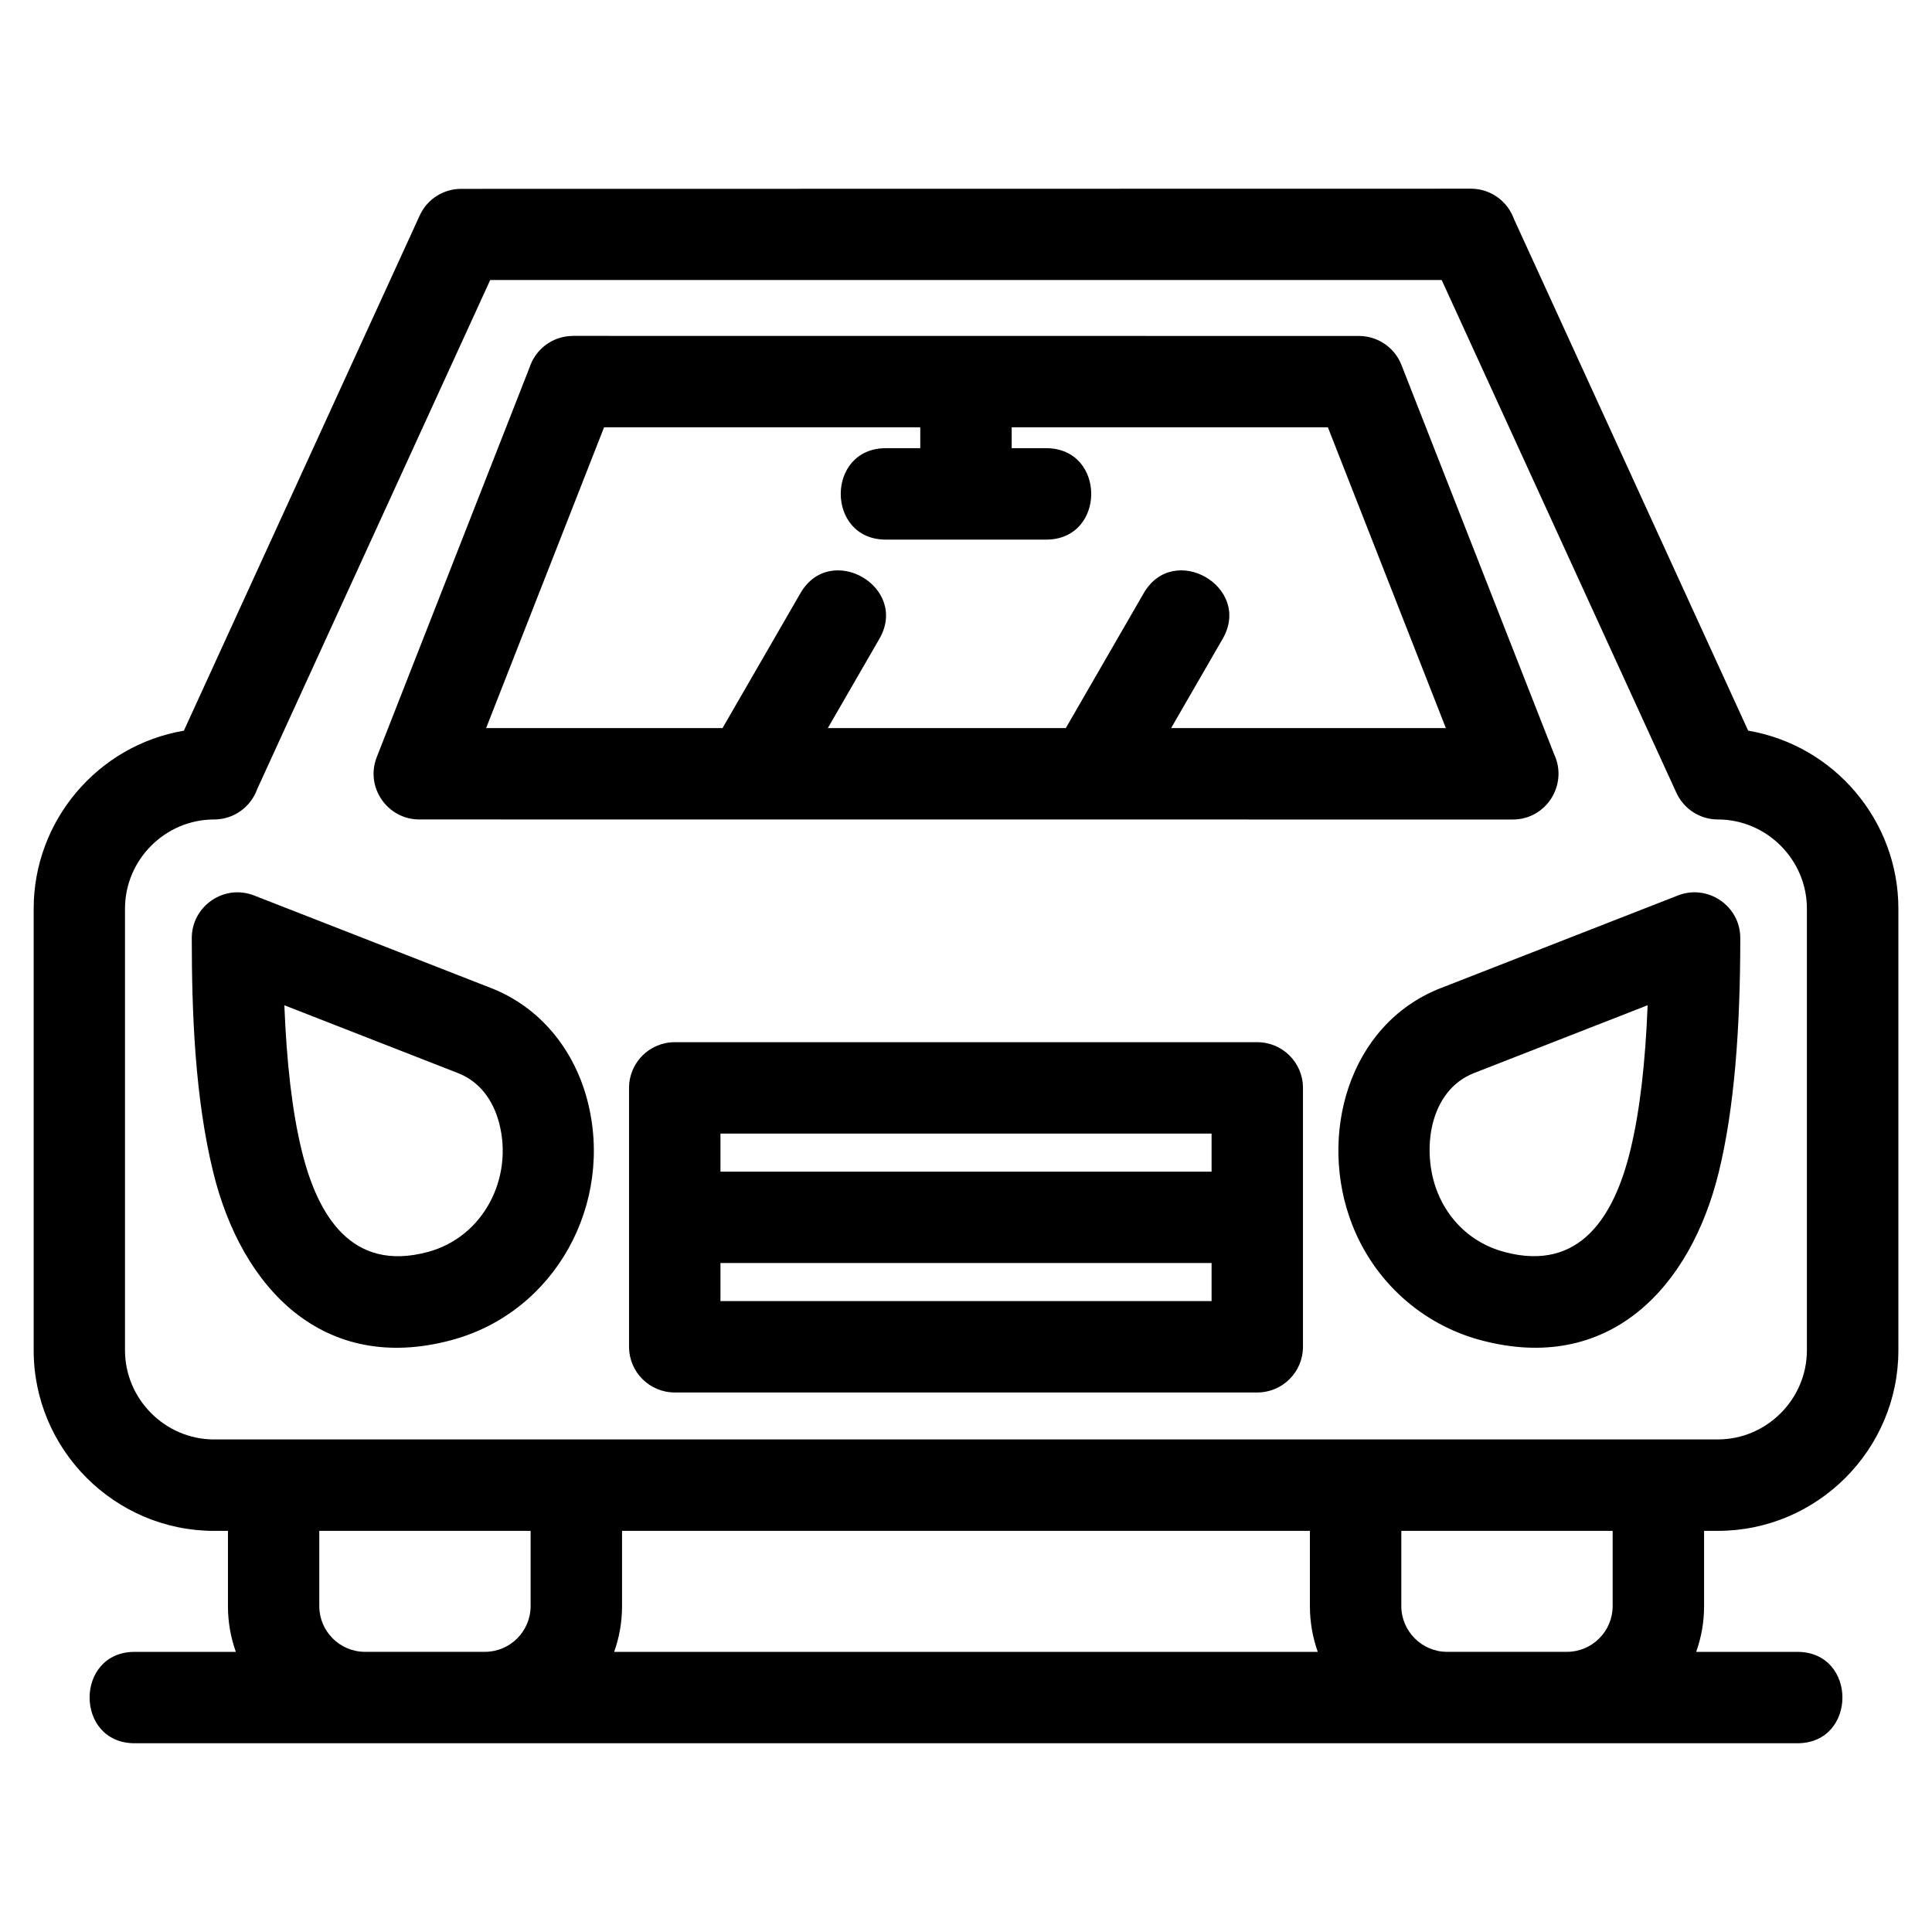 <?xml version="1.0" encoding="UTF-8"?>
<!-- Uploaded to: ICON Repo, www.svgrepo.com, Generator: ICON Repo Mixer Tools -->
<svg fill="#000000" width="800px" height="800px" version="1.1" viewBox="144 144 512 512" xmlns="http://www.w3.org/2000/svg">
 <path d="m599.24 549.7h-3.641v19.953c0 4.242-0.738 8.32-2.094 12.109h26.809c15.93 0 15.93 24.219 0 24.219h-440.62c-15.93 0-15.93-24.219 0-24.219h26.809c-1.355-3.789-2.094-7.867-2.094-12.109v-19.953h-3.641c-26.336 0-47.844-21.504-47.844-47.848v-117.05c0-23.273 16.934-43.266 39.805-47.164l62.504-136.54c2.023-4.434 6.398-7.051 10.973-7.051l267.6-0.043c5.266 0 9.742 3.356 11.414 8.047l62.062 135.58c22.875 3.898 39.809 23.891 39.809 47.164v117.05c0 26.344-21.504 47.848-47.844 47.848zm-106.02 32.062c-1.344-3.789-2.082-7.867-2.082-12.109v-19.953h-182.29v19.953c0 4.242-0.738 8.32-2.094 12.109zm-227.89-153.4-45.973-17.957c0.594 15.023 2.035 28.027 4.602 38.52 4.195 17.156 13.176 32.289 33.387 26.867 14.828-3.969 22.727-19.633 18.941-34.145-1.578-6.016-5.07-10.984-10.953-13.281zm-54.012-47.059 62.812 24.535c13.039 5.094 22.016 16.316 25.523 29.754 7.129 27.289-8.422 56.168-36.066 63.57-33.824 9.062-55.543-13.664-63.094-44.562-4.801-19.637-5.672-41.875-5.672-62.027 0-8.402 8.52-14.375 16.496-11.266zm314.55 24.535 62.812-24.535c7.902-3.09 16.512 2.785 16.512 11.266 0 24.32-1.613 45.359-5.688 62.027-7.551 30.902-29.27 53.625-63.094 44.562-15.688-4.199-28.219-15.625-34.062-30.598-9.129-23.375-1.168-53.086 23.516-62.727zm54.773 4.562-45.973 17.957c-12.031 4.695-14 20.637-9.801 31.402 3.082 7.891 9.461 13.801 17.785 16.023 20.215 5.422 29.195-9.711 33.387-26.867 2.566-10.492 4.004-23.492 4.602-38.52zm-245.71 44.098h130.15v-10.086h-130.15zm130.15 24.219h-130.15v10.086h130.15zm-142.27-58.523h154.38c6.688 0 12.109 5.422 12.109 12.109v68.609c0 6.688-5.422 12.109-12.109 12.109h-154.38c-6.688 0-12.109-5.422-12.109-12.109v-68.609c0-6.688 5.422-12.109 12.109-12.109zm103.64-83.242 20.648-35.758c7.957-13.734 28.867-1.625 20.91 12.117l-13.652 23.641h72.812l-31.266-79.715h-83.797v5.539h9.133c15.93 0 15.93 24.227 0 24.227h-42.488c-15.93 0-15.93-24.227 0-24.227h9.129v-5.539h-83.797l-31.258 79.715h62.652l20.648-35.758c7.957-13.734 28.867-1.625 20.91 12.117l-13.652 23.641zm-130.6-103.94 208.29 0.02c4.832 0.008 9.395 2.922 11.266 7.695l40.477 103.22c3.703 7.922-2.047 17.234-10.98 17.234l-289.81-0.02c-8.395 0-14.371-8.52-11.258-16.496l40.48-103.23c1.566-4.879 6.141-8.414 11.539-8.414zm275.52 316.68h-56.008v19.953c0 6.637 5.473 12.109 12.102 12.109h31.801c6.664 0 12.102-5.457 12.102-12.109v-19.953zm-286.75 0h-56.008v19.953c0 6.652 5.438 12.109 12.102 12.109h31.801c6.664 0 12.102-5.449 12.102-12.109v-19.953zm-83.871-24.227h398.48c12.965 0 23.617-10.656 23.617-23.625v-117.05c0-12.965-10.652-23.625-23.617-23.625-4.731 0-9.02-2.801-10.98-7.094l-62.188-135.86h-252.15l-61.754 134.91c-1.668 4.688-6.148 8.047-11.414 8.047-12.965 0-23.617 10.656-23.617 23.625v117.05c0 12.965 10.652 23.625 23.617 23.625z"/>
</svg>
